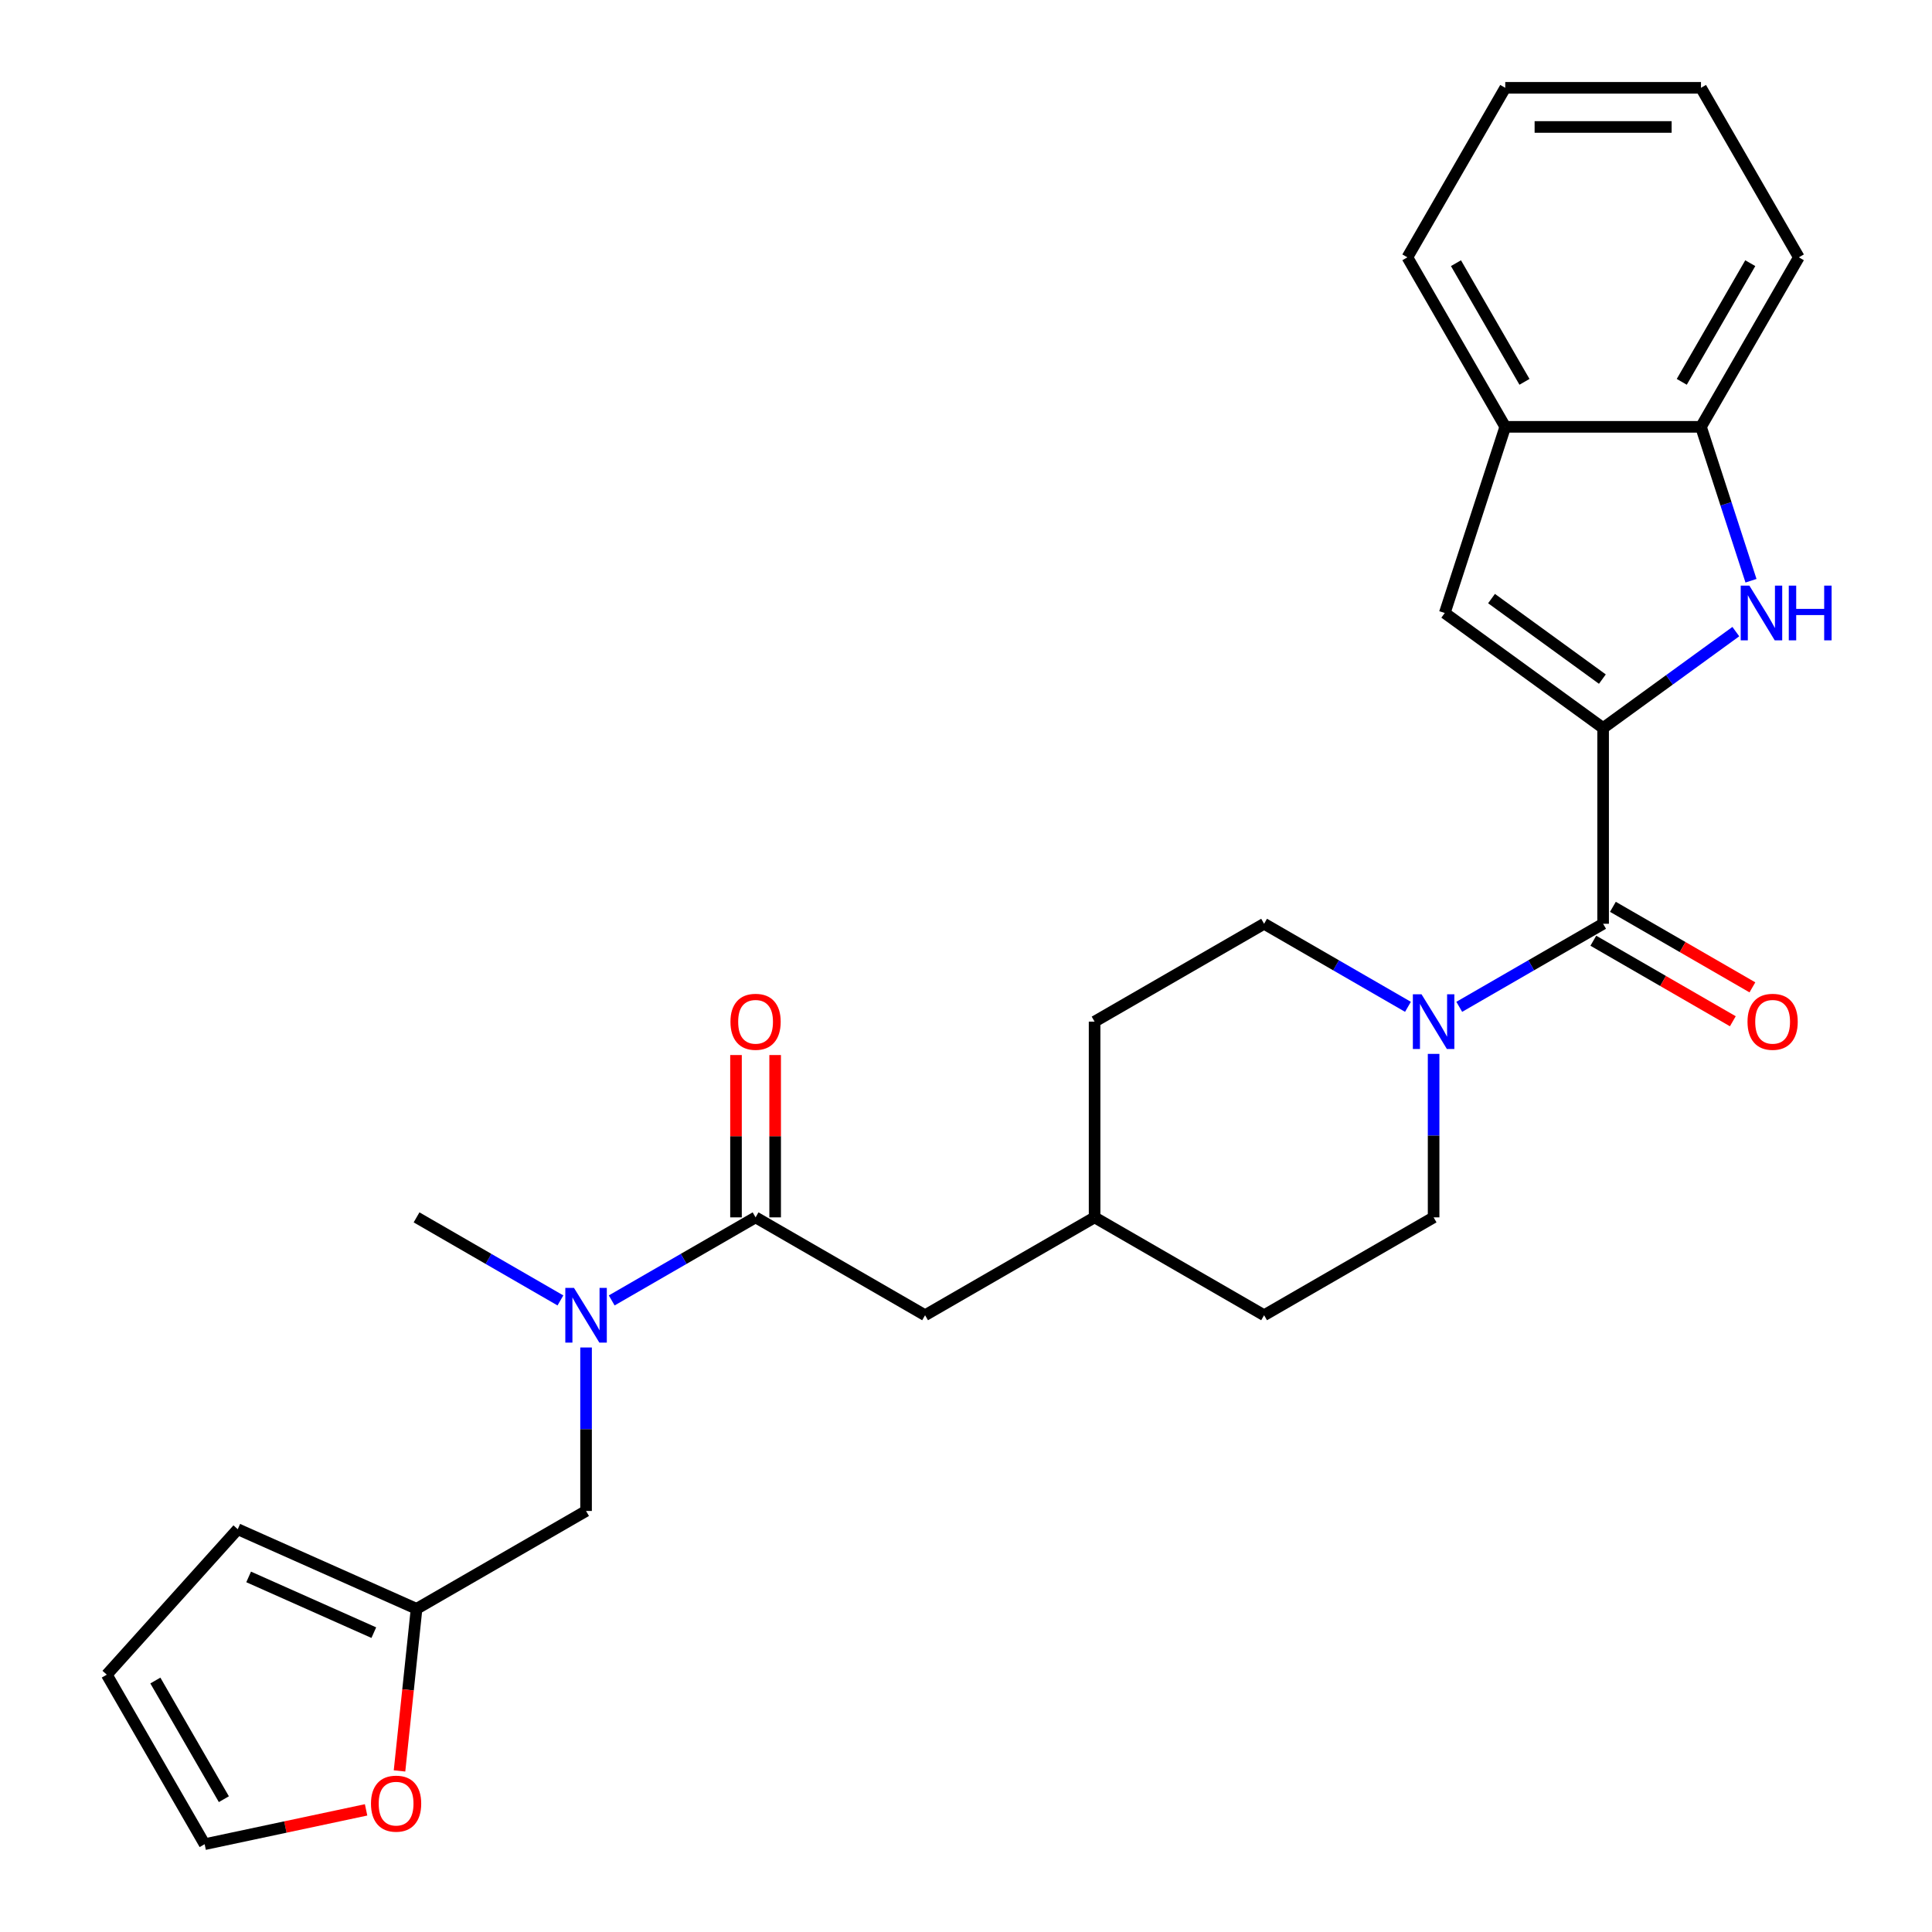 <?xml version='1.0' encoding='iso-8859-1'?>
<svg version='1.1' baseProfile='full'
              xmlns='http://www.w3.org/2000/svg'
                      xmlns:rdkit='http://www.rdkit.org/xml'
                      xmlns:xlink='http://www.w3.org/1999/xlink'
                  xml:space='preserve'
width='1000px' height='1000px' viewBox='0 0 1000 1000'>
<!-- END OF HEADER -->
<rect style='opacity:1.0;fill:#FFFFFF;stroke:none' width='1000' height='1000' x='0' y='0'> </rect>
<path class='bond-0' d='M 829.771,376.83 L 864.115,351.877' style='fill:none;fill-rule:evenodd;stroke:#000000;stroke-width:6px;stroke-linecap:butt;stroke-linejoin:miter;stroke-opacity:1' />
<path class='bond-0' d='M 864.115,351.877 L 898.46,326.924' style='fill:none;fill-rule:evenodd;stroke:#0000FF;stroke-width:6px;stroke-linecap:butt;stroke-linejoin:miter;stroke-opacity:1' />
<path class='bond-1' d='M 829.771,376.83 L 829.771,478.14' style='fill:none;fill-rule:evenodd;stroke:#000000;stroke-width:6px;stroke-linecap:butt;stroke-linejoin:miter;stroke-opacity:1' />
<path class='bond-2' d='M 829.771,376.83 L 747.809,317.281' style='fill:none;fill-rule:evenodd;stroke:#000000;stroke-width:6px;stroke-linecap:butt;stroke-linejoin:miter;stroke-opacity:1' />
<path class='bond-2' d='M 829.386,351.505 L 772.013,309.821' style='fill:none;fill-rule:evenodd;stroke:#000000;stroke-width:6px;stroke-linecap:butt;stroke-linejoin:miter;stroke-opacity:1' />
<path class='bond-5' d='M 906.309,300.588 L 893.367,260.759' style='fill:none;fill-rule:evenodd;stroke:#0000FF;stroke-width:6px;stroke-linecap:butt;stroke-linejoin:miter;stroke-opacity:1' />
<path class='bond-5' d='M 893.367,260.759 L 880.426,220.929' style='fill:none;fill-rule:evenodd;stroke:#000000;stroke-width:6px;stroke-linecap:butt;stroke-linejoin:miter;stroke-opacity:1' />
<path class='bond-3' d='M 829.771,478.14 L 792.538,499.636' style='fill:none;fill-rule:evenodd;stroke:#000000;stroke-width:6px;stroke-linecap:butt;stroke-linejoin:miter;stroke-opacity:1' />
<path class='bond-3' d='M 792.538,499.636 L 755.306,521.132' style='fill:none;fill-rule:evenodd;stroke:#0000FF;stroke-width:6px;stroke-linecap:butt;stroke-linejoin:miter;stroke-opacity:1' />
<path class='bond-12' d='M 824.705,486.914 L 860.807,507.758' style='fill:none;fill-rule:evenodd;stroke:#000000;stroke-width:6px;stroke-linecap:butt;stroke-linejoin:miter;stroke-opacity:1' />
<path class='bond-12' d='M 860.807,507.758 L 896.91,528.601' style='fill:none;fill-rule:evenodd;stroke:#FF0000;stroke-width:6px;stroke-linecap:butt;stroke-linejoin:miter;stroke-opacity:1' />
<path class='bond-12' d='M 834.836,469.366 L 870.938,490.21' style='fill:none;fill-rule:evenodd;stroke:#000000;stroke-width:6px;stroke-linecap:butt;stroke-linejoin:miter;stroke-opacity:1' />
<path class='bond-12' d='M 870.938,490.21 L 907.041,511.054' style='fill:none;fill-rule:evenodd;stroke:#FF0000;stroke-width:6px;stroke-linecap:butt;stroke-linejoin:miter;stroke-opacity:1' />
<path class='bond-7' d='M 747.809,317.281 L 779.115,220.929' style='fill:none;fill-rule:evenodd;stroke:#000000;stroke-width:6px;stroke-linecap:butt;stroke-linejoin:miter;stroke-opacity:1' />
<path class='bond-14' d='M 728.76,521.132 L 691.528,499.636' style='fill:none;fill-rule:evenodd;stroke:#0000FF;stroke-width:6px;stroke-linecap:butt;stroke-linejoin:miter;stroke-opacity:1' />
<path class='bond-14' d='M 691.528,499.636 L 654.296,478.14' style='fill:none;fill-rule:evenodd;stroke:#000000;stroke-width:6px;stroke-linecap:butt;stroke-linejoin:miter;stroke-opacity:1' />
<path class='bond-15' d='M 742.033,545.488 L 742.033,587.797' style='fill:none;fill-rule:evenodd;stroke:#0000FF;stroke-width:6px;stroke-linecap:butt;stroke-linejoin:miter;stroke-opacity:1' />
<path class='bond-15' d='M 742.033,587.797 L 742.033,630.106' style='fill:none;fill-rule:evenodd;stroke:#000000;stroke-width:6px;stroke-linecap:butt;stroke-linejoin:miter;stroke-opacity:1' />
<path class='bond-4' d='M 391.084,630.106 L 478.821,680.761' style='fill:none;fill-rule:evenodd;stroke:#000000;stroke-width:6px;stroke-linecap:butt;stroke-linejoin:miter;stroke-opacity:1' />
<path class='bond-6' d='M 391.084,630.106 L 353.852,651.602' style='fill:none;fill-rule:evenodd;stroke:#000000;stroke-width:6px;stroke-linecap:butt;stroke-linejoin:miter;stroke-opacity:1' />
<path class='bond-6' d='M 353.852,651.602 L 316.619,673.098' style='fill:none;fill-rule:evenodd;stroke:#0000FF;stroke-width:6px;stroke-linecap:butt;stroke-linejoin:miter;stroke-opacity:1' />
<path class='bond-13' d='M 401.215,630.106 L 401.215,588.097' style='fill:none;fill-rule:evenodd;stroke:#000000;stroke-width:6px;stroke-linecap:butt;stroke-linejoin:miter;stroke-opacity:1' />
<path class='bond-13' d='M 401.215,588.097 L 401.215,546.088' style='fill:none;fill-rule:evenodd;stroke:#FF0000;stroke-width:6px;stroke-linecap:butt;stroke-linejoin:miter;stroke-opacity:1' />
<path class='bond-13' d='M 380.953,630.106 L 380.953,588.097' style='fill:none;fill-rule:evenodd;stroke:#000000;stroke-width:6px;stroke-linecap:butt;stroke-linejoin:miter;stroke-opacity:1' />
<path class='bond-13' d='M 380.953,588.097 L 380.953,546.088' style='fill:none;fill-rule:evenodd;stroke:#FF0000;stroke-width:6px;stroke-linecap:butt;stroke-linejoin:miter;stroke-opacity:1' />
<path class='bond-23' d='M 880.426,220.929 L 931.081,133.192' style='fill:none;fill-rule:evenodd;stroke:#000000;stroke-width:6px;stroke-linecap:butt;stroke-linejoin:miter;stroke-opacity:1' />
<path class='bond-23' d='M 870.477,197.638 L 905.935,136.221' style='fill:none;fill-rule:evenodd;stroke:#000000;stroke-width:6px;stroke-linecap:butt;stroke-linejoin:miter;stroke-opacity:1' />
<path class='bond-27' d='M 880.426,220.929 L 779.115,220.929' style='fill:none;fill-rule:evenodd;stroke:#000000;stroke-width:6px;stroke-linecap:butt;stroke-linejoin:miter;stroke-opacity:1' />
<path class='bond-9' d='M 303.346,697.454 L 303.346,739.762' style='fill:none;fill-rule:evenodd;stroke:#0000FF;stroke-width:6px;stroke-linecap:butt;stroke-linejoin:miter;stroke-opacity:1' />
<path class='bond-9' d='M 303.346,739.762 L 303.346,782.071' style='fill:none;fill-rule:evenodd;stroke:#000000;stroke-width:6px;stroke-linecap:butt;stroke-linejoin:miter;stroke-opacity:1' />
<path class='bond-22' d='M 290.074,673.098 L 252.841,651.602' style='fill:none;fill-rule:evenodd;stroke:#0000FF;stroke-width:6px;stroke-linecap:butt;stroke-linejoin:miter;stroke-opacity:1' />
<path class='bond-22' d='M 252.841,651.602 L 215.609,630.106' style='fill:none;fill-rule:evenodd;stroke:#000000;stroke-width:6px;stroke-linecap:butt;stroke-linejoin:miter;stroke-opacity:1' />
<path class='bond-24' d='M 779.115,220.929 L 728.46,133.192' style='fill:none;fill-rule:evenodd;stroke:#000000;stroke-width:6px;stroke-linecap:butt;stroke-linejoin:miter;stroke-opacity:1' />
<path class='bond-24' d='M 789.065,197.638 L 753.606,136.221' style='fill:none;fill-rule:evenodd;stroke:#000000;stroke-width:6px;stroke-linecap:butt;stroke-linejoin:miter;stroke-opacity:1' />
<path class='bond-8' d='M 215.609,832.726 L 303.346,782.071' style='fill:none;fill-rule:evenodd;stroke:#000000;stroke-width:6px;stroke-linecap:butt;stroke-linejoin:miter;stroke-opacity:1' />
<path class='bond-10' d='M 215.609,832.726 L 211.2,874.678' style='fill:none;fill-rule:evenodd;stroke:#000000;stroke-width:6px;stroke-linecap:butt;stroke-linejoin:miter;stroke-opacity:1' />
<path class='bond-10' d='M 211.2,874.678 L 206.791,916.629' style='fill:none;fill-rule:evenodd;stroke:#FF0000;stroke-width:6px;stroke-linecap:butt;stroke-linejoin:miter;stroke-opacity:1' />
<path class='bond-16' d='M 215.609,832.726 L 123.058,791.52' style='fill:none;fill-rule:evenodd;stroke:#000000;stroke-width:6px;stroke-linecap:butt;stroke-linejoin:miter;stroke-opacity:1' />
<path class='bond-16' d='M 193.485,845.056 L 128.699,816.211' style='fill:none;fill-rule:evenodd;stroke:#000000;stroke-width:6px;stroke-linecap:butt;stroke-linejoin:miter;stroke-opacity:1' />
<path class='bond-17' d='M 189.487,936.783 L 147.705,945.664' style='fill:none;fill-rule:evenodd;stroke:#FF0000;stroke-width:6px;stroke-linecap:butt;stroke-linejoin:miter;stroke-opacity:1' />
<path class='bond-17' d='M 147.705,945.664 L 105.923,954.545' style='fill:none;fill-rule:evenodd;stroke:#000000;stroke-width:6px;stroke-linecap:butt;stroke-linejoin:miter;stroke-opacity:1' />
<path class='bond-11' d='M 478.821,680.761 L 566.559,630.106' style='fill:none;fill-rule:evenodd;stroke:#000000;stroke-width:6px;stroke-linecap:butt;stroke-linejoin:miter;stroke-opacity:1' />
<path class='bond-20' d='M 654.296,478.14 L 566.559,528.795' style='fill:none;fill-rule:evenodd;stroke:#000000;stroke-width:6px;stroke-linecap:butt;stroke-linejoin:miter;stroke-opacity:1' />
<path class='bond-21' d='M 742.033,630.106 L 654.296,680.761' style='fill:none;fill-rule:evenodd;stroke:#000000;stroke-width:6px;stroke-linecap:butt;stroke-linejoin:miter;stroke-opacity:1' />
<path class='bond-18' d='M 123.058,791.52 L 55.268,866.808' style='fill:none;fill-rule:evenodd;stroke:#000000;stroke-width:6px;stroke-linecap:butt;stroke-linejoin:miter;stroke-opacity:1' />
<path class='bond-30' d='M 105.923,954.545 L 55.268,866.808' style='fill:none;fill-rule:evenodd;stroke:#000000;stroke-width:6px;stroke-linecap:butt;stroke-linejoin:miter;stroke-opacity:1' />
<path class='bond-30' d='M 115.872,931.254 L 80.413,869.838' style='fill:none;fill-rule:evenodd;stroke:#000000;stroke-width:6px;stroke-linecap:butt;stroke-linejoin:miter;stroke-opacity:1' />
<path class='bond-19' d='M 566.559,630.106 L 654.296,680.761' style='fill:none;fill-rule:evenodd;stroke:#000000;stroke-width:6px;stroke-linecap:butt;stroke-linejoin:miter;stroke-opacity:1' />
<path class='bond-28' d='M 566.559,630.106 L 566.559,528.795' style='fill:none;fill-rule:evenodd;stroke:#000000;stroke-width:6px;stroke-linecap:butt;stroke-linejoin:miter;stroke-opacity:1' />
<path class='bond-26' d='M 931.081,133.192 L 880.426,45.455' style='fill:none;fill-rule:evenodd;stroke:#000000;stroke-width:6px;stroke-linecap:butt;stroke-linejoin:miter;stroke-opacity:1' />
<path class='bond-25' d='M 728.46,133.192 L 779.115,45.455' style='fill:none;fill-rule:evenodd;stroke:#000000;stroke-width:6px;stroke-linecap:butt;stroke-linejoin:miter;stroke-opacity:1' />
<path class='bond-29' d='M 779.115,45.455 L 880.426,45.455' style='fill:none;fill-rule:evenodd;stroke:#000000;stroke-width:6px;stroke-linecap:butt;stroke-linejoin:miter;stroke-opacity:1' />
<path class='bond-29' d='M 794.312,65.717 L 865.229,65.717' style='fill:none;fill-rule:evenodd;stroke:#000000;stroke-width:6px;stroke-linecap:butt;stroke-linejoin:miter;stroke-opacity:1' />
<path  class='atom-1' d='M 905.472 303.121
L 914.752 318.121
Q 915.672 319.601, 917.152 322.281
Q 918.632 324.961, 918.712 325.121
L 918.712 303.121
L 922.472 303.121
L 922.472 331.441
L 918.592 331.441
L 908.632 315.041
Q 907.472 313.121, 906.232 310.921
Q 905.032 308.721, 904.672 308.041
L 904.672 331.441
L 900.992 331.441
L 900.992 303.121
L 905.472 303.121
' fill='#0000FF'/>
<path  class='atom-1' d='M 925.872 303.121
L 929.712 303.121
L 929.712 315.161
L 944.192 315.161
L 944.192 303.121
L 948.032 303.121
L 948.032 331.441
L 944.192 331.441
L 944.192 318.361
L 929.712 318.361
L 929.712 331.441
L 925.872 331.441
L 925.872 303.121
' fill='#0000FF'/>
<path  class='atom-4' d='M 735.773 514.635
L 745.053 529.635
Q 745.973 531.115, 747.453 533.795
Q 748.933 536.475, 749.013 536.635
L 749.013 514.635
L 752.773 514.635
L 752.773 542.955
L 748.893 542.955
L 738.933 526.555
Q 737.773 524.635, 736.533 522.435
Q 735.333 520.235, 734.973 519.555
L 734.973 542.955
L 731.293 542.955
L 731.293 514.635
L 735.773 514.635
' fill='#0000FF'/>
<path  class='atom-7' d='M 297.086 666.601
L 306.366 681.601
Q 307.286 683.081, 308.766 685.761
Q 310.246 688.441, 310.326 688.601
L 310.326 666.601
L 314.086 666.601
L 314.086 694.921
L 310.206 694.921
L 300.246 678.521
Q 299.086 676.601, 297.846 674.401
Q 296.646 672.201, 296.286 671.521
L 296.286 694.921
L 292.606 694.921
L 292.606 666.601
L 297.086 666.601
' fill='#0000FF'/>
<path  class='atom-11' d='M 192.019 933.562
Q 192.019 926.762, 195.379 922.962
Q 198.739 919.162, 205.019 919.162
Q 211.299 919.162, 214.659 922.962
Q 218.019 926.762, 218.019 933.562
Q 218.019 940.442, 214.619 944.362
Q 211.219 948.242, 205.019 948.242
Q 198.779 948.242, 195.379 944.362
Q 192.019 940.482, 192.019 933.562
M 205.019 945.042
Q 209.339 945.042, 211.659 942.162
Q 214.019 939.242, 214.019 933.562
Q 214.019 928.002, 211.659 925.202
Q 209.339 922.362, 205.019 922.362
Q 200.699 922.362, 198.339 925.162
Q 196.019 927.962, 196.019 933.562
Q 196.019 939.282, 198.339 942.162
Q 200.699 945.042, 205.019 945.042
' fill='#FF0000'/>
<path  class='atom-13' d='M 904.508 528.875
Q 904.508 522.075, 907.868 518.275
Q 911.228 514.475, 917.508 514.475
Q 923.788 514.475, 927.148 518.275
Q 930.508 522.075, 930.508 528.875
Q 930.508 535.755, 927.108 539.675
Q 923.708 543.555, 917.508 543.555
Q 911.268 543.555, 907.868 539.675
Q 904.508 535.795, 904.508 528.875
M 917.508 540.355
Q 921.828 540.355, 924.148 537.475
Q 926.508 534.555, 926.508 528.875
Q 926.508 523.315, 924.148 520.515
Q 921.828 517.675, 917.508 517.675
Q 913.188 517.675, 910.828 520.475
Q 908.508 523.275, 908.508 528.875
Q 908.508 534.595, 910.828 537.475
Q 913.188 540.355, 917.508 540.355
' fill='#FF0000'/>
<path  class='atom-14' d='M 378.084 528.875
Q 378.084 522.075, 381.444 518.275
Q 384.804 514.475, 391.084 514.475
Q 397.364 514.475, 400.724 518.275
Q 404.084 522.075, 404.084 528.875
Q 404.084 535.755, 400.684 539.675
Q 397.284 543.555, 391.084 543.555
Q 384.844 543.555, 381.444 539.675
Q 378.084 535.795, 378.084 528.875
M 391.084 540.355
Q 395.404 540.355, 397.724 537.475
Q 400.084 534.555, 400.084 528.875
Q 400.084 523.315, 397.724 520.515
Q 395.404 517.675, 391.084 517.675
Q 386.764 517.675, 384.404 520.475
Q 382.084 523.275, 382.084 528.875
Q 382.084 534.595, 384.404 537.475
Q 386.764 540.355, 391.084 540.355
' fill='#FF0000'/>
</svg>
